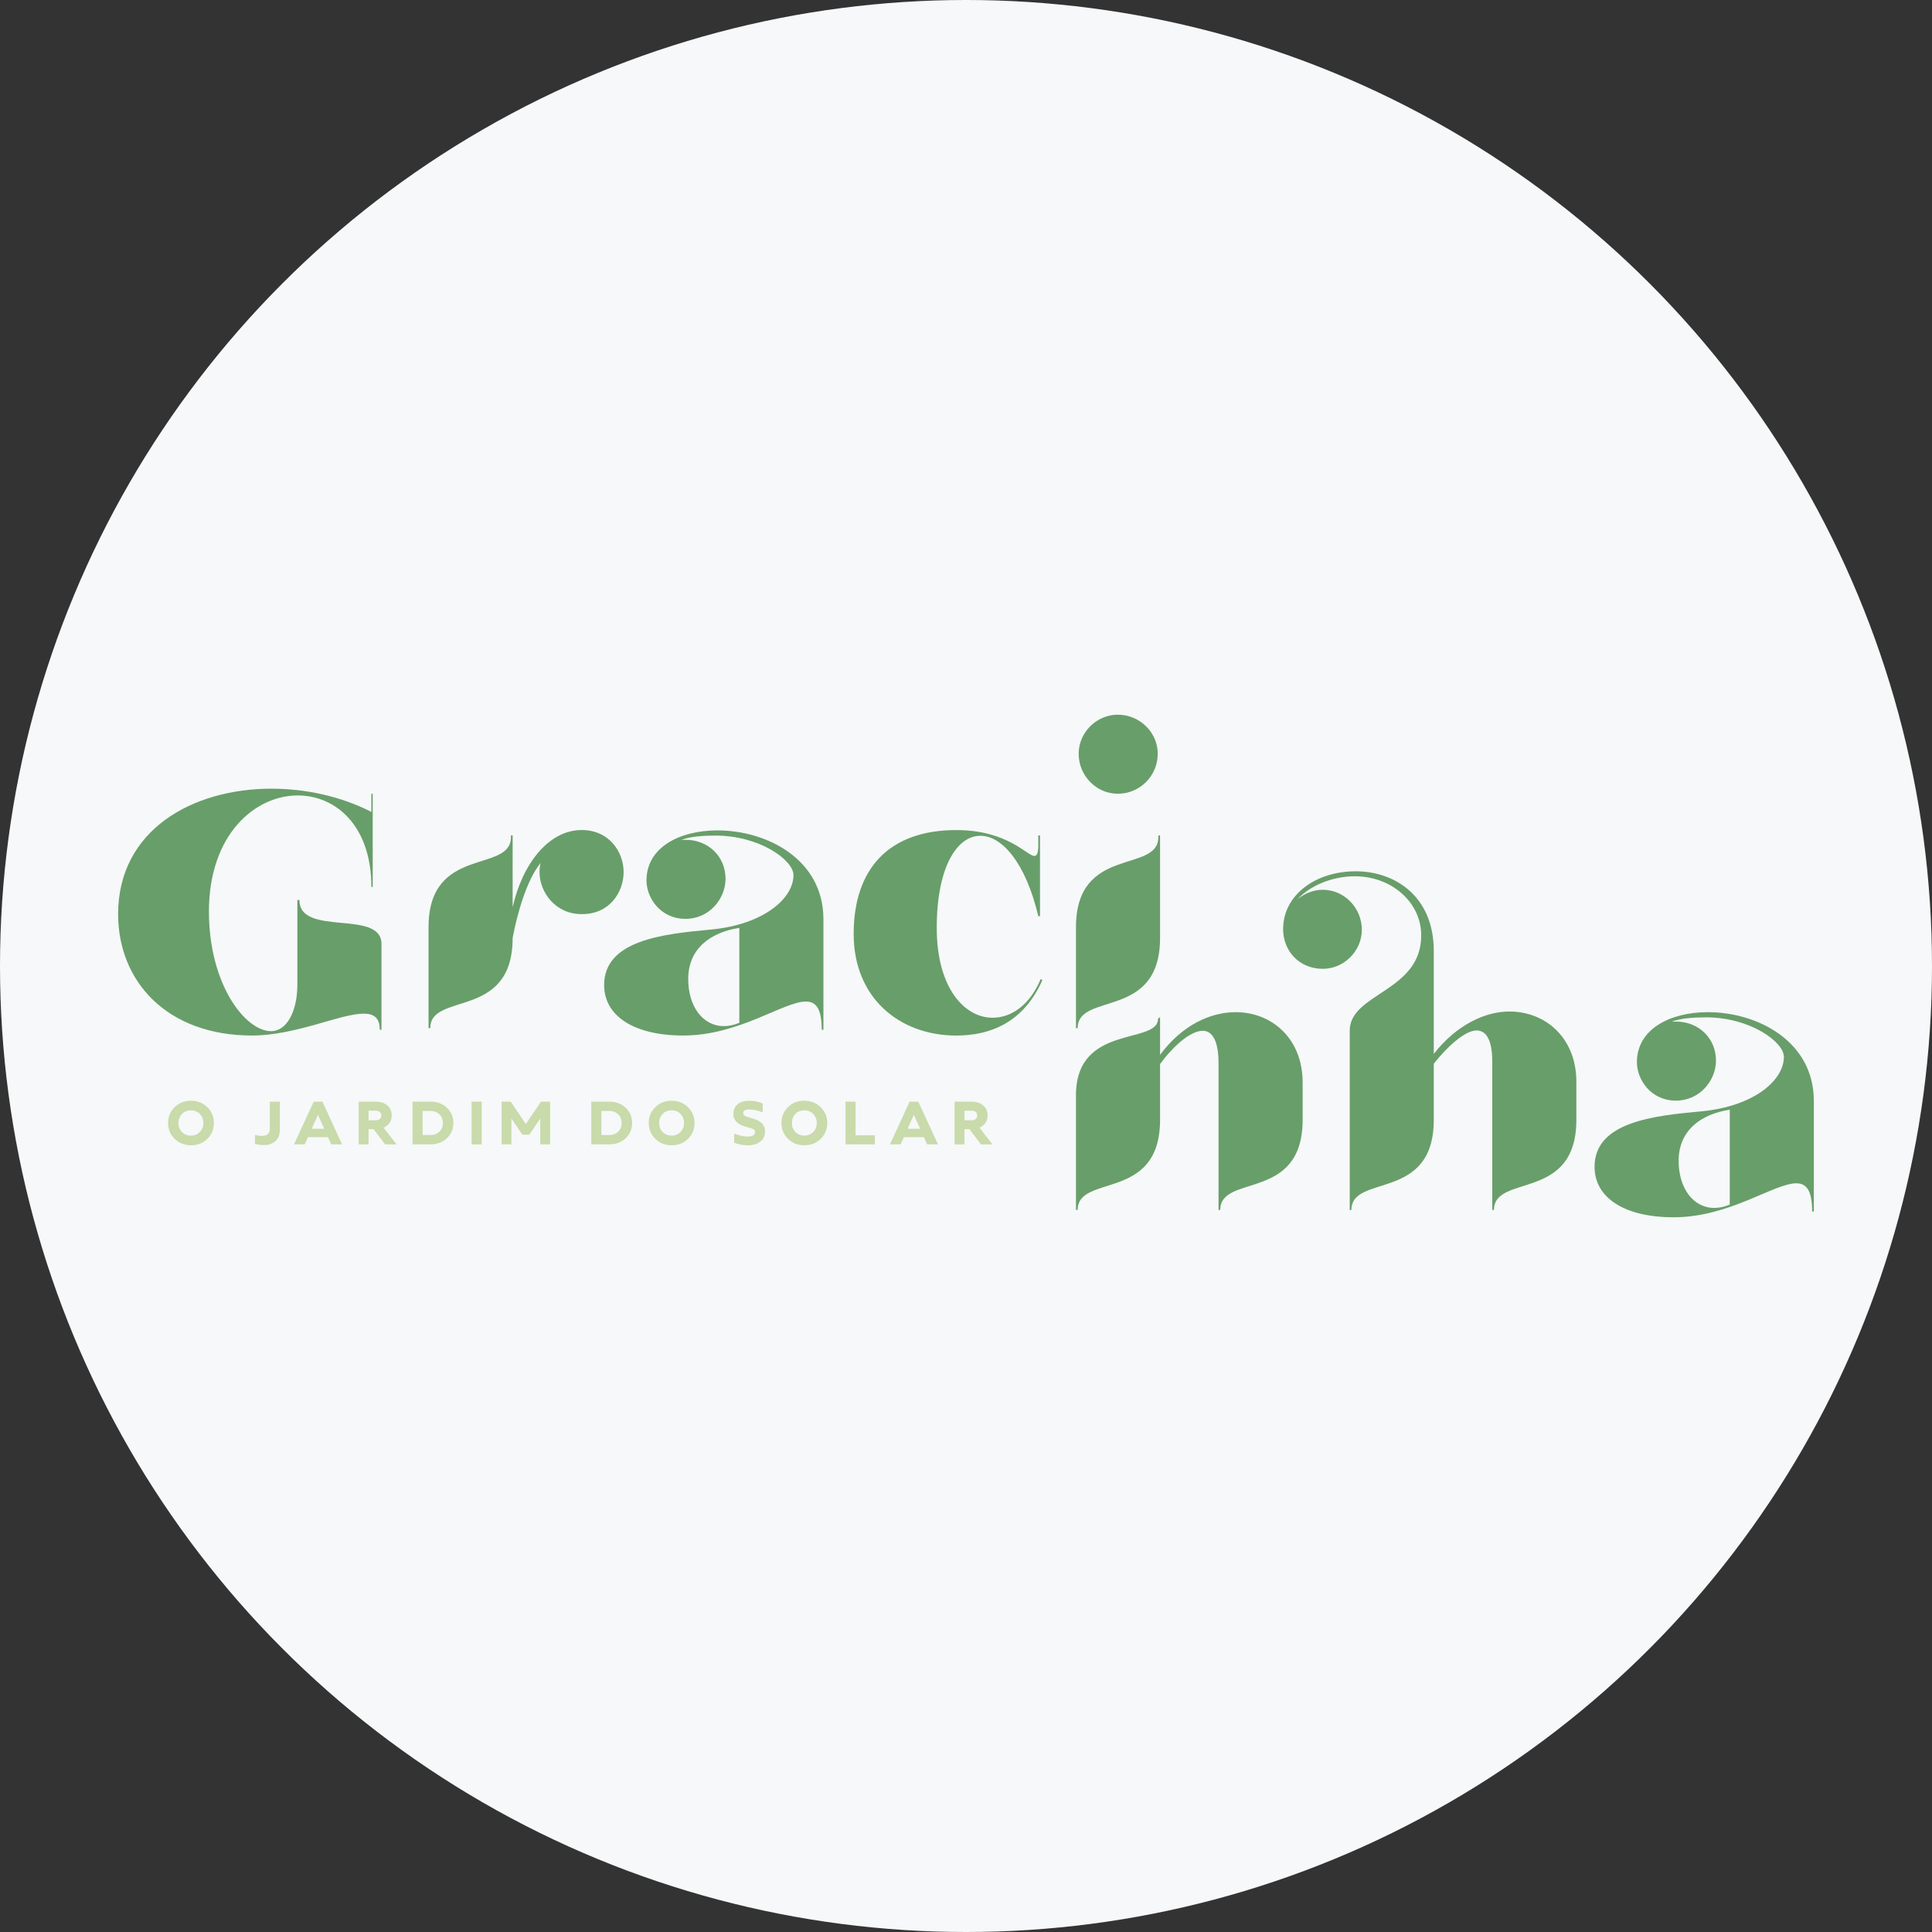 <svg xmlns="http://www.w3.org/2000/svg" xmlns:xlink="http://www.w3.org/1999/xlink" id="Layer_1" x="0px" y="0px" viewBox="0 0 500 500" style="enable-background:new 0 0 500 500;" xml:space="preserve"><rect x="0" y="0" width="500" height="500" fill="#333333" stroke="none"/><style type="text/css">	.st0{fill:#F6F8F9;}	.st1{fill:#689E6A;}	.st2{fill:#C9DAAB;}</style><g>	<g>		<circle class="st0" cx="250" cy="250" r="250"></circle>		<g>			<path class="st1" d="M279.16,195.06c0-5.48,4.61-10.1,10.1-10.1c5.74,0,10.36,4.61,10.36,10.1c0,5.74-4.61,10.36-10.36,10.36    C283.77,205.42,279.16,200.8,279.16,195.06z"></path>			<path class="st1" d="M300.22,263.25V273c5.66-7.66,12.97-11.05,19.58-11.05c9.31,0,17.32,6.79,17.32,18.19v9.66    c0,21.32-21.32,13.84-21.32,23.33h-0.44v-37.93c0-6.09-1.74-8.44-4.09-8.44c-3.22,0-7.75,4.09-11.05,8.62v14.43    c0,21.32-21.32,13.84-21.32,23.33h-0.44v-29.68c0-18.63,21.24-12.97,21.24-19.84"></path>			<path class="st1" d="M349.31,313.12l0-46.39c0-9.75,18.5-10.02,18.5-24.64c0-8.7-7.83-15.31-17.14-15.31    c-5.83,0-11.58,2.35-14.94,6.01l0,0c1.74-1.48,4.09-2.52,6.61-2.52c5.48,0,10.1,4.61,10.1,10.36c0,5.48-4.61,10.1-10.1,10.1    c-6.18,0-10.27-4.7-10.27-10.27c0-8.88,8.44-14.97,18.8-14.97c10.01,0,20.19,6.35,20.19,20.63v26.63    c5.92-7.57,13.32-10.97,19.58-10.97c9.31,0,17.32,6.79,17.32,18.19v9.84c0,21.32-21.32,13.84-21.32,23.33h-0.44v-38.28    c0-6.09-1.74-8.18-4.09-8.18c-2.96,0-7.75,4.35-11.05,8.62v14.52c0,21.32-21.32,13.84-21.32,23.33H349.31z"></path>			<path class="st1" d="M469.42,284.92v28.63h-0.44c0-5.48-1.48-7.31-4.09-7.31c-5.83,0-17.23,8.79-31.77,8.79    c-12.71,0-20.45-5.05-20.45-13.06c0-11.66,15.41-13.23,27.68-14.36c13.58-1.31,21.32-8.01,21.32-14.1    c0-3.85-8.73-10.22-20.16-10.22c-2.96,0-6.53,0.2-8.88,1.12c0.46-0.03,0.58-0.03,1.1-0.03c5.92,0,10.36,4.35,10.36,10.1    c0,5.13-4.18,10.36-10.36,10.36c-6.53,0-10.1-5.48-10.1-9.92c0-8.62,8.62-12.97,18.36-12.97    C454.8,261.95,469.42,269.43,469.42,284.92z M447.66,287.19c-7.4,1.13-13.23,5.31-13.23,13.23c0,7.05,3.74,12.19,9.23,12.19    c1.22,0,2.61-0.26,4-0.87V287.19z"></path>			<path class="st1" d="M300.22,216.21v26.55c0,21.32-21.32,13.84-21.32,23.33h-0.44v-26.11c0-21.32,21.32-13.84,21.32-23.33v-0.44    H300.22z"></path>			<g>				<path class="st1" d="M77.49,232.92c0,9.66,21.24,2.26,21.24,11.4v22.19h-0.44c0-3.13-1.57-4.18-4.18-4.18     c-6.01,0-17.58,5.66-28.9,5.66c-21.93,0-34.64-13.93-34.64-31.42c0-21.76,19.23-32.46,39.69-32.46c8.88,0,18.02,2,25.85,6.01     v-4.7h0.35v24.11h-0.35c0-15.84-9.23-23.67-19.06-23.67c-11.05,0-22.98,10.1-22.98,30.03c0,18.89,9.4,30.98,16.1,30.98     c3.83,0,6.79-4.7,6.79-12.19v-21.76H77.49z"></path>				<path class="st1" d="M132.67,216.21v18.57c2.56-11.32,9.39-19.97,17.84-19.97c7.22,0,10.88,5.74,10.88,10.88     c0,5.22-3.66,10.97-10.88,10.88c-6.79,0-10.88-5.66-10.88-10.88c0-1.65,0.23-2.16,0.35-2.43l0,0     c-3.67,4.37-6.18,13.4-7.31,19.49l0,0c0,21.32-21.32,13.84-21.32,23.33h-0.44v-26.11c0-21.32,21.32-13.84,21.32-23.33v-0.44     H132.67z"></path>				<path class="st1" d="M220.93,241.71c0-17.06,9.31-26.89,26.55-26.89c13.32,0,18.36,6.7,20.19,6.7c0.7,0,0.96-0.78,1.04-2.18     v-3.13h0.44v20.89h-0.44c-3.31-14.01-9.49-20.8-14.97-20.8c-6.09,0-11.31,8.09-11.31,23.85c0,15.58,7.22,23.24,14.45,23.24     c4.87,0,9.66-3.31,12.45-10.01l0.44,0.26c-4.87,11.05-13.58,14.36-22.28,14.36C232.85,267.99,220.93,258.33,220.93,241.71z"></path>				<path class="st1" d="M213.1,237.88v28.63h-0.44c0-5.48-1.48-7.31-4.09-7.31c-5.83,0-17.23,8.79-31.77,8.79     c-12.71,0-20.45-5.05-20.45-13.06c0-11.66,15.41-13.23,27.68-14.36c13.58-1.31,21.32-8.01,21.32-14.1     c0-3.85-8.73-10.22-20.16-10.22c-2.96,0-6.53,0.2-8.88,1.12c0.46-0.03,0.58-0.03,1.1-0.03c5.92,0,10.36,4.35,10.36,10.1     c0,5.13-4.18,10.36-10.36,10.36c-6.53,0-10.1-5.48-10.1-9.92c0-8.62,8.62-12.97,18.36-12.97     C198.47,214.9,213.1,222.39,213.1,237.88z M191.34,240.14c-7.4,1.13-13.23,5.31-13.23,13.23c0,7.05,3.74,12.19,9.23,12.19     c1.22,0,2.61-0.26,4-0.87V240.14z"></path>			</g>			<g>				<path class="st2" d="M67.79,293.97c1.35,0,2.03-0.61,2.03-1.83v-7.03h2.61v7.3c0,1.23-0.37,2.2-1.12,2.89     c-0.75,0.69-1.75,1.04-3.01,1.04c-0.7,0-1.48-0.09-2.31-0.26v-2.33C66.7,293.89,67.3,293.97,67.79,293.97z"></path>				<path class="st2" d="M81.2,285.1h2.23l5.1,11.06h-2.81l-0.84-1.87H79.7l-0.84,1.87H76.1L81.2,285.1z M83.91,292.12l-1.62-3.6     l-1.62,3.6H83.91z"></path>				<path class="st2" d="M97.17,285.1c1.27,0,2.28,0.32,3.05,0.97c0.77,0.65,1.16,1.52,1.16,2.61c0,0.73-0.19,1.36-0.56,1.91     c-0.37,0.54-0.89,0.96-1.55,1.25l3.37,4.33h-2.97l-2.99-3.95h-1.29v3.95h-2.56V285.1H97.17z M95.38,289.94h1.8     c0.44,0,0.8-0.11,1.08-0.33c0.28-0.22,0.42-0.53,0.42-0.92c0-0.41-0.14-0.72-0.41-0.93c-0.28-0.21-0.64-0.32-1.09-0.32h-1.8     V289.94z"></path>				<path class="st2" d="M106.76,285.1h4.66c1.69,0,3.1,0.53,4.23,1.58c1.12,1.05,1.68,2.37,1.68,3.95c0,1.59-0.56,2.9-1.68,3.95     c-1.12,1.05-2.53,1.58-4.23,1.58h-4.66V285.1z M109.37,287.51v6.24h2.01c0.95,0,1.72-0.29,2.33-0.86     c0.61-0.57,0.91-1.33,0.91-2.26c0-0.94-0.3-1.69-0.91-2.26c-0.61-0.57-1.38-0.86-2.33-0.86H109.37z"></path>				<path class="st2" d="M124.66,296.17h-2.61V285.1h2.61V296.17z"></path>				<path class="st2" d="M129.81,296.17V285.1h2.36l3.91,5.81l3.93-5.81h2.36v11.06h-2.56v-6.7l-2.82,4.19h-1.8l-2.84-4.19v6.7     H129.81z"></path>				<path class="st2" d="M153.02,285.1h4.66c1.69,0,3.1,0.53,4.23,1.58c1.12,1.05,1.68,2.37,1.68,3.95c0,1.59-0.56,2.9-1.68,3.95     c-1.12,1.05-2.53,1.58-4.23,1.58h-4.66V285.1z M155.63,287.51v6.24h2.01c0.95,0,1.72-0.29,2.33-0.86     c0.61-0.57,0.91-1.33,0.91-2.26c0-0.94-0.3-1.69-0.91-2.26c-0.61-0.57-1.38-0.86-2.33-0.86H155.63z"></path>				<path class="st2" d="M169.59,286.54c1.12-1.11,2.53-1.67,4.23-1.67c1.69,0,3.11,0.56,4.24,1.68c1.13,1.12,1.69,2.48,1.69,4.09     c0,1.61-0.56,2.97-1.68,4.08c-1.13,1.12-2.55,1.68-4.24,1.68c-1.7,0-3.11-0.56-4.24-1.68c-1.13-1.12-1.69-2.48-1.69-4.09     C167.89,289.03,168.45,287.66,169.59,286.54z M170.59,290.63c0,0.95,0.3,1.73,0.91,2.34c0.61,0.62,1.38,0.92,2.31,0.92     c0.92,0,1.69-0.31,2.3-0.93c0.61-0.62,0.92-1.4,0.92-2.34c0-0.94-0.31-1.71-0.92-2.34c-0.61-0.62-1.38-0.93-2.3-0.93     c-0.94,0-1.71,0.31-2.31,0.92C170.9,288.91,170.59,289.69,170.59,290.63z"></path>				<path class="st2" d="M45.19,286.54c1.12-1.11,2.53-1.67,4.23-1.67c1.69,0,3.11,0.56,4.24,1.68c1.13,1.12,1.69,2.48,1.69,4.09     c0,1.61-0.56,2.97-1.68,4.08c-1.13,1.12-2.55,1.68-4.24,1.68c-1.7,0-3.11-0.56-4.24-1.68c-1.13-1.12-1.69-2.48-1.69-4.09     C43.49,289.03,44.05,287.66,45.19,286.54z M46.19,290.63c0,0.95,0.3,1.73,0.91,2.34c0.61,0.62,1.38,0.92,2.31,0.92     c0.92,0,1.69-0.31,2.3-0.93c0.61-0.62,0.92-1.4,0.92-2.34c0-0.94-0.31-1.71-0.92-2.34c-0.61-0.62-1.38-0.93-2.3-0.93     c-0.94,0-1.71,0.31-2.31,0.92C46.5,288.91,46.19,289.69,46.19,290.63z"></path>				<path class="st2" d="M190.89,285.8c0.73-0.62,1.69-0.92,2.89-0.92c1.28,0,2.48,0.23,3.6,0.68v2.33     c-1.23-0.51-2.39-0.76-3.47-0.76c-1.05,0-1.57,0.31-1.57,0.92c0,0.3,0.12,0.52,0.36,0.68c0.24,0.15,0.64,0.31,1.2,0.48     l0.92,0.26c2.11,0.59,3.17,1.7,3.17,3.3c0,1.13-0.4,2.02-1.2,2.67c-0.8,0.64-1.89,0.97-3.26,0.97c-1.23,0-2.41-0.23-3.53-0.68     v-2.36c1.23,0.51,2.41,0.76,3.52,0.76c0.62,0,1.09-0.1,1.41-0.3c0.32-0.2,0.49-0.48,0.49-0.84c0-0.31-0.11-0.54-0.33-0.69     c-0.22-0.15-0.62-0.31-1.21-0.47l-0.99-0.26c-2.07-0.58-3.1-1.68-3.1-3.29C189.78,287.24,190.15,286.41,190.89,285.8z"></path>				<path class="st2" d="M203.93,286.54c1.12-1.11,2.53-1.67,4.23-1.67c1.69,0,3.11,0.56,4.24,1.68c1.13,1.12,1.69,2.48,1.69,4.09     c0,1.61-0.56,2.97-1.68,4.08c-1.13,1.12-2.55,1.68-4.24,1.68c-1.7,0-3.11-0.56-4.24-1.68c-1.13-1.12-1.69-2.48-1.69-4.09     C202.23,289.03,202.8,287.66,203.93,286.54z M204.94,290.63c0,0.95,0.3,1.73,0.91,2.34c0.61,0.62,1.38,0.92,2.31,0.92     c0.92,0,1.69-0.31,2.3-0.93c0.61-0.62,0.92-1.4,0.92-2.34c0-0.94-0.31-1.71-0.92-2.34c-0.61-0.62-1.38-0.93-2.3-0.93     c-0.94,0-1.71,0.31-2.31,0.92C205.24,288.91,204.94,289.69,204.94,290.63z"></path>				<path class="st2" d="M221.42,285.1v8.72h4.99v2.34h-7.6V285.1H221.42z"></path>				<path class="st2" d="M235.42,285.1h2.23l5.1,11.06h-2.81l-0.84-1.87h-5.18l-0.84,1.87h-2.76L235.42,285.1z M238.13,292.12     l-1.62-3.6l-1.62,3.6H238.13z"></path>				<path class="st2" d="M251.38,285.1c1.27,0,2.28,0.32,3.05,0.97c0.77,0.65,1.16,1.52,1.16,2.61c0,0.73-0.19,1.36-0.56,1.91     c-0.37,0.54-0.89,0.96-1.55,1.25l3.37,4.33h-2.97l-2.99-3.95h-1.29v3.95h-2.56V285.1H251.38z M249.6,289.94h1.8     c0.44,0,0.8-0.11,1.08-0.33c0.28-0.22,0.42-0.53,0.42-0.92c0-0.41-0.14-0.72-0.41-0.93c-0.28-0.21-0.64-0.32-1.09-0.32h-1.8     V289.94z"></path>			</g>		</g>	</g></g></svg>